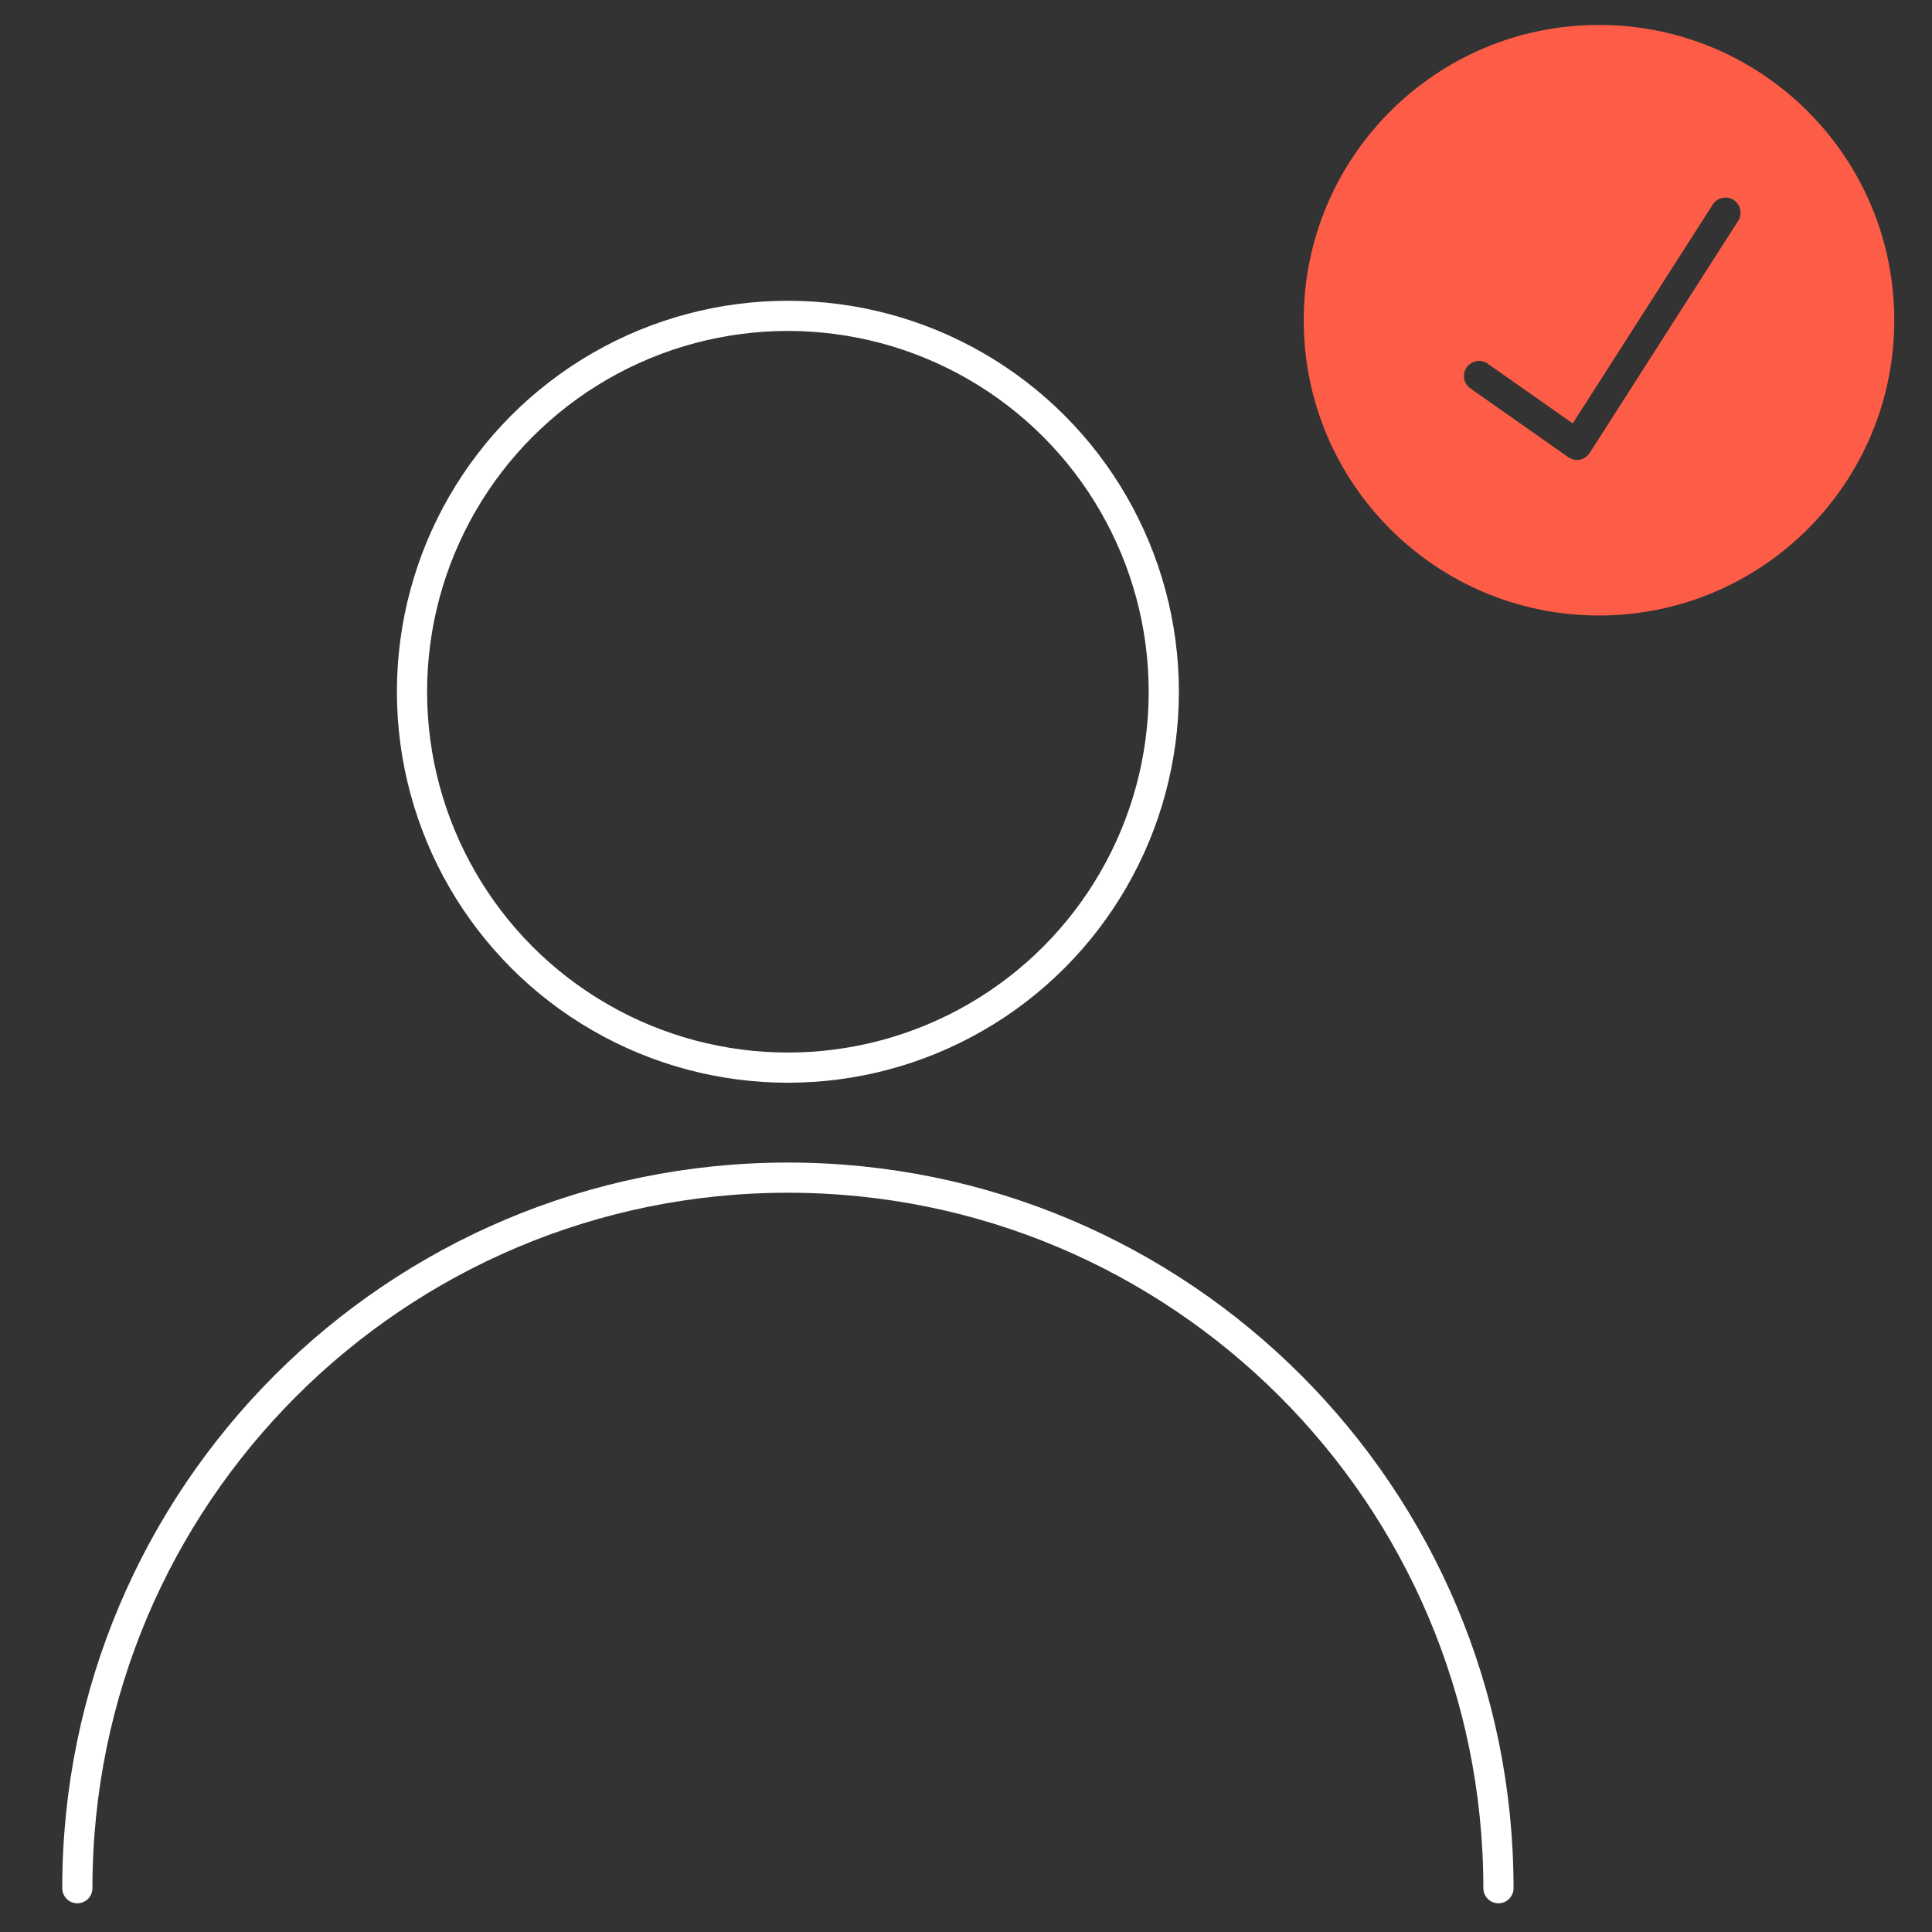 <svg width="64" height="64" viewBox="0 0 64 64" fill="none" xmlns="http://www.w3.org/2000/svg">
<rect x="0" y="0" width="64" height="64" fill="#333333" stroke="none"/>
<path fill-rule="evenodd" clip-rule="evenodd" d="M52.968 20.389C58.371 20.389 62.75 16.01 62.75 10.608C62.75 5.205 58.371 0.826 52.968 0.826C47.566 0.826 43.187 5.205 43.187 10.608C43.187 16.01 47.566 20.389 52.968 20.389ZM56.737 6.776C56.886 6.543 57.195 6.476 57.428 6.624C57.66 6.773 57.728 7.082 57.58 7.315L52.66 15.005C52.587 15.12 52.47 15.2 52.336 15.226C52.202 15.252 52.063 15.223 51.952 15.145L48.707 12.865C48.481 12.706 48.427 12.394 48.586 12.168C48.745 11.942 49.056 11.888 49.282 12.047L52.099 14.026L56.737 6.776Z" fill="#FD5D47"/>
<circle cx="26.1" cy="22.915" r="12.452" stroke="white"/>
<path d="M49.638 62.549C49.638 49.55 39.099 39.011 26.1 39.011C13.1 39.011 2.562 49.55 2.562 62.549" stroke="white" stroke-linecap="round"/>
</svg>

